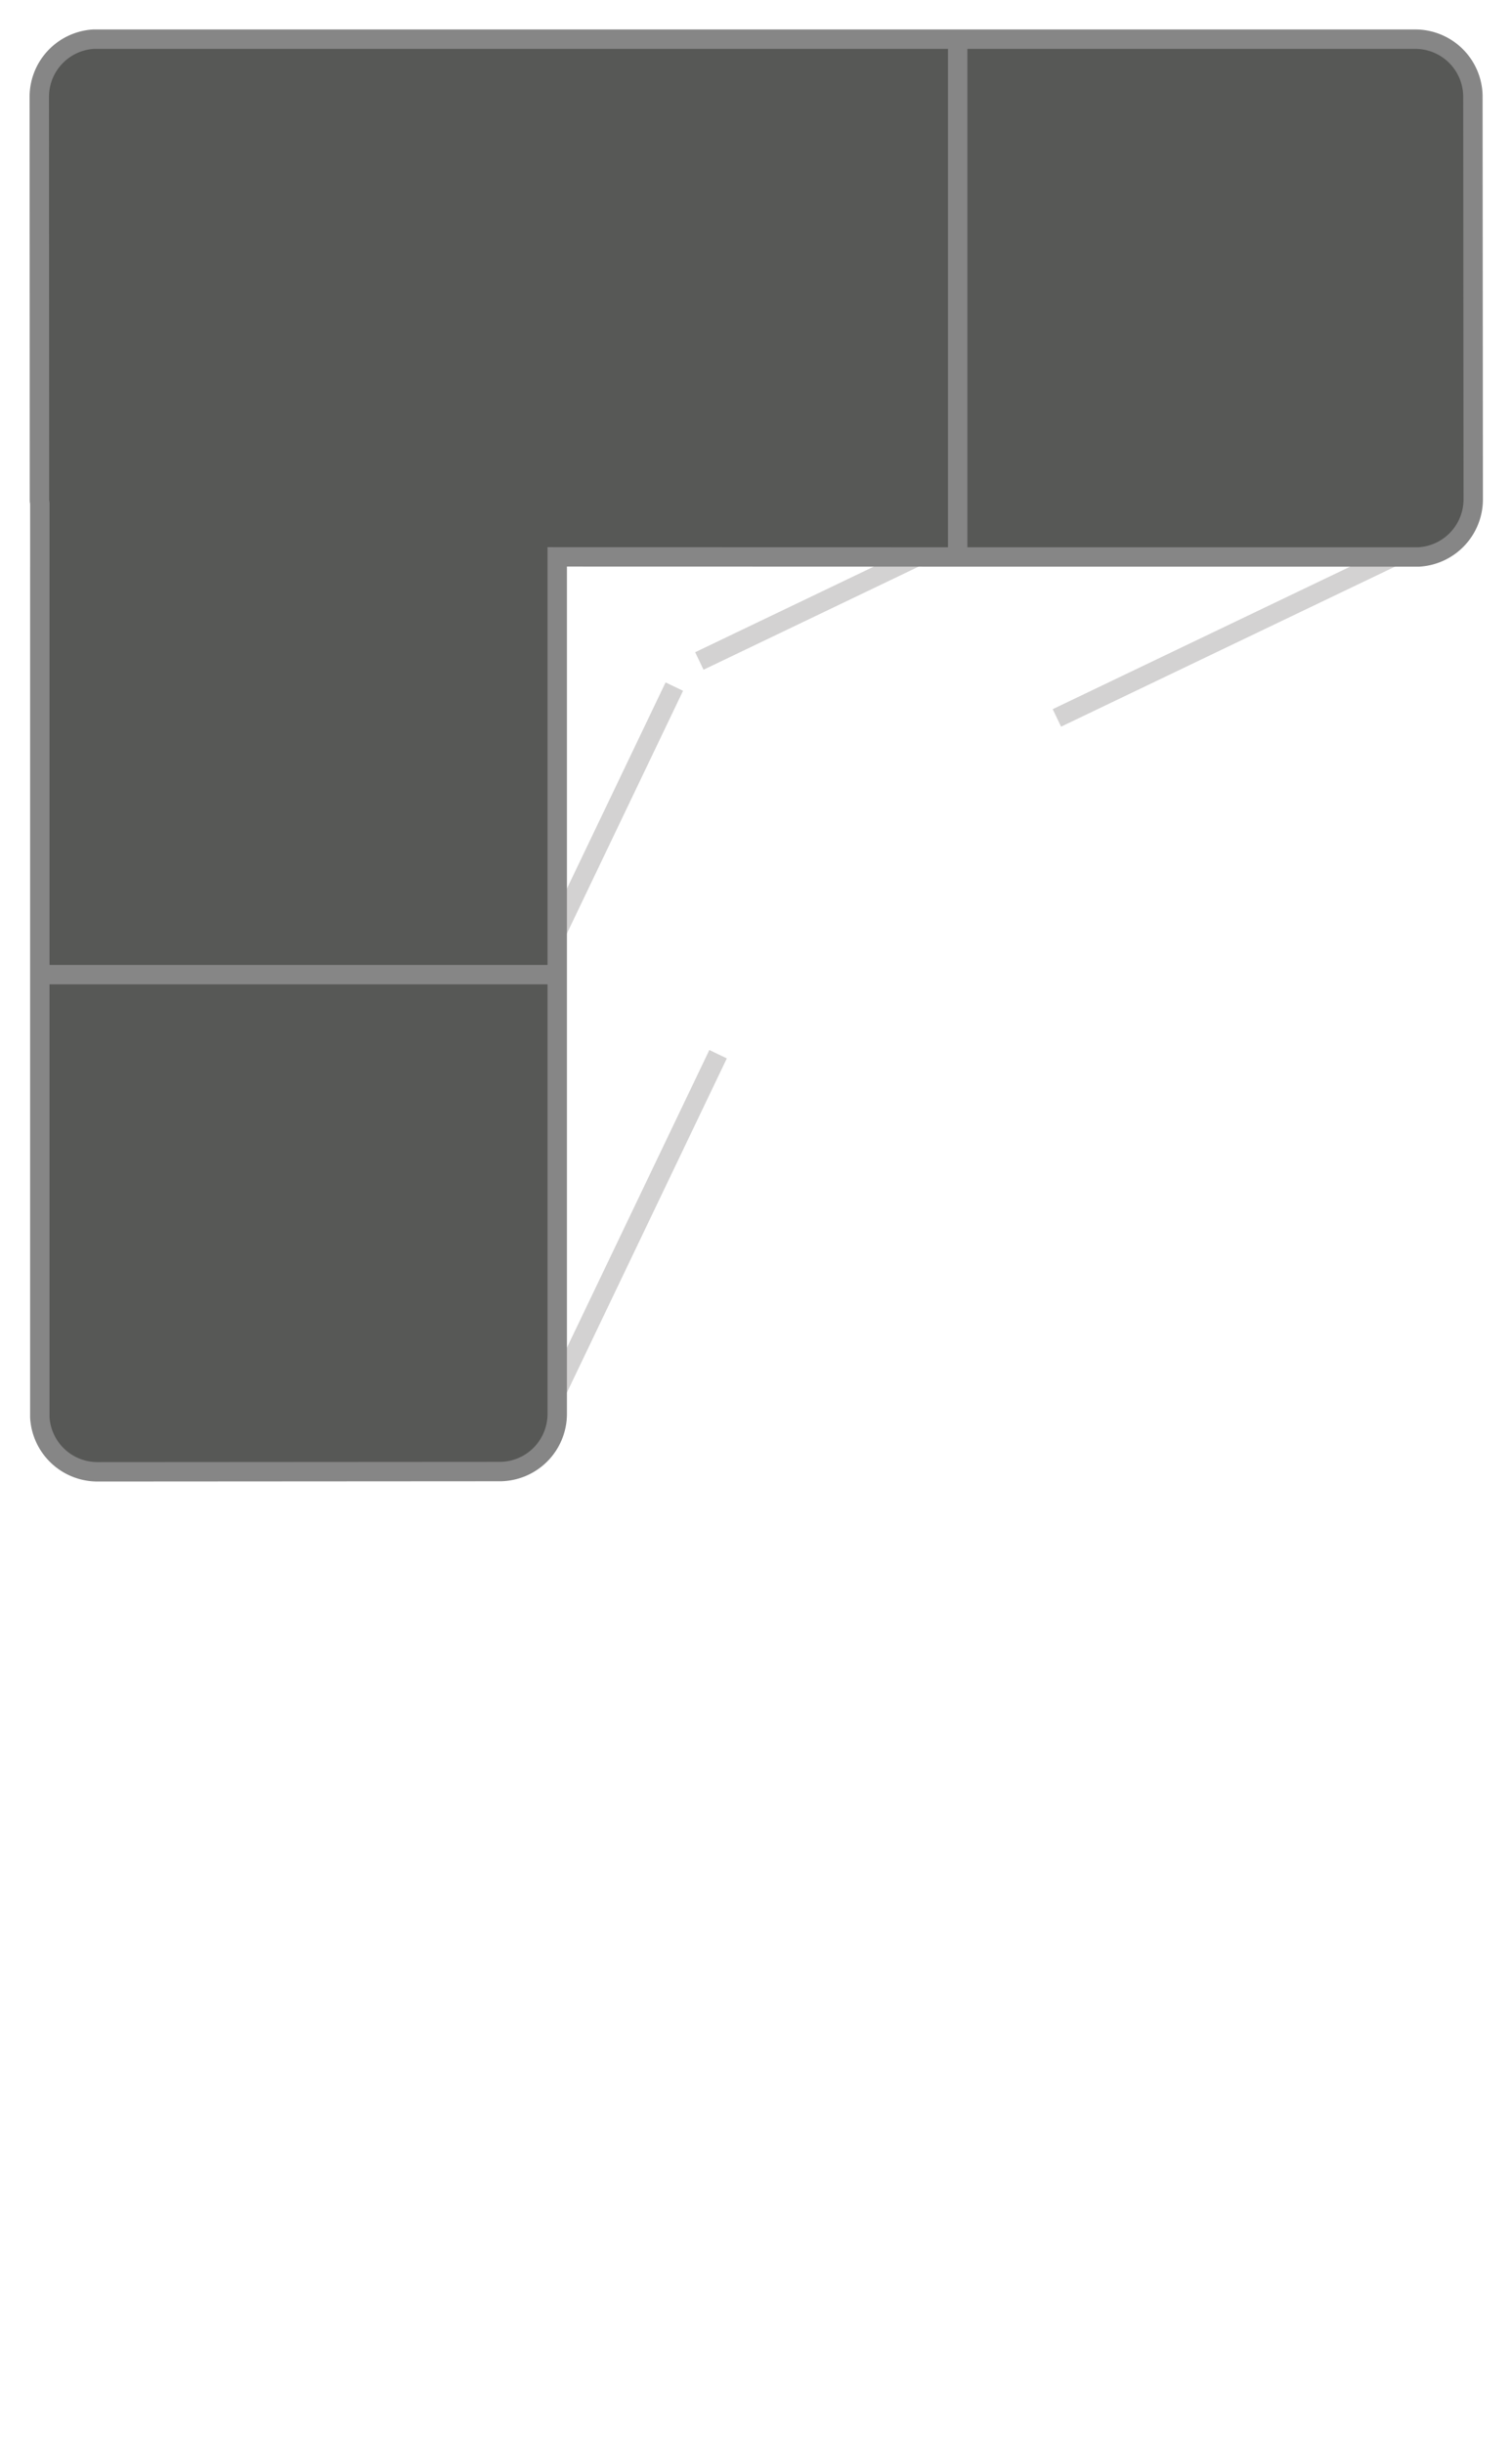 <svg id="Ebene_1" data-name="Ebene 1" xmlns="http://www.w3.org/2000/svg" viewBox="0 0 78 126"><defs><style>.cls-1,.cls-3{fill:none;}.cls-1{stroke:#d3d2d2;}.cls-1,.cls-2,.cls-3{stroke-miterlimit:10;}.cls-2{fill:#575856;}.cls-2,.cls-3{stroke:#868686;}</style></defs><line class="cls-1" x1="74.379" y1="27.5" x2="54.522" y2="37.008"/><line class="cls-1" x1="49.211" y1="27.783" x2="36.077" y2="34.073"/><line class="cls-1" x1="37.044" y1="54.343" x2="27.536" y2="74.2"/><line class="cls-1" x1="27.819" y1="49.944" x2="34.786" y2="35.394"/><path class="cls-2" d="M49.753,28.711H73.192A2.978,2.978,0,0,0,76,25.719L75.983,4.928a2.974,2.974,0,0,0-2.942-2.909l-68.214,0a2.979,2.979,0,0,0-2.8,2.994L2.036,25.8c0,.048.014.093.018.14V73.065A2.978,2.978,0,0,0,5.046,75.87l20.791-.013a2.974,2.974,0,0,0,2.909-2.943V28.706Z"/><line class="cls-3" x1="49.404" y1="1.967" x2="49.404" y2="28.469"/><line class="cls-3" x1="2.003" y1="50.241" x2="28.504" y2="50.241"/></svg>